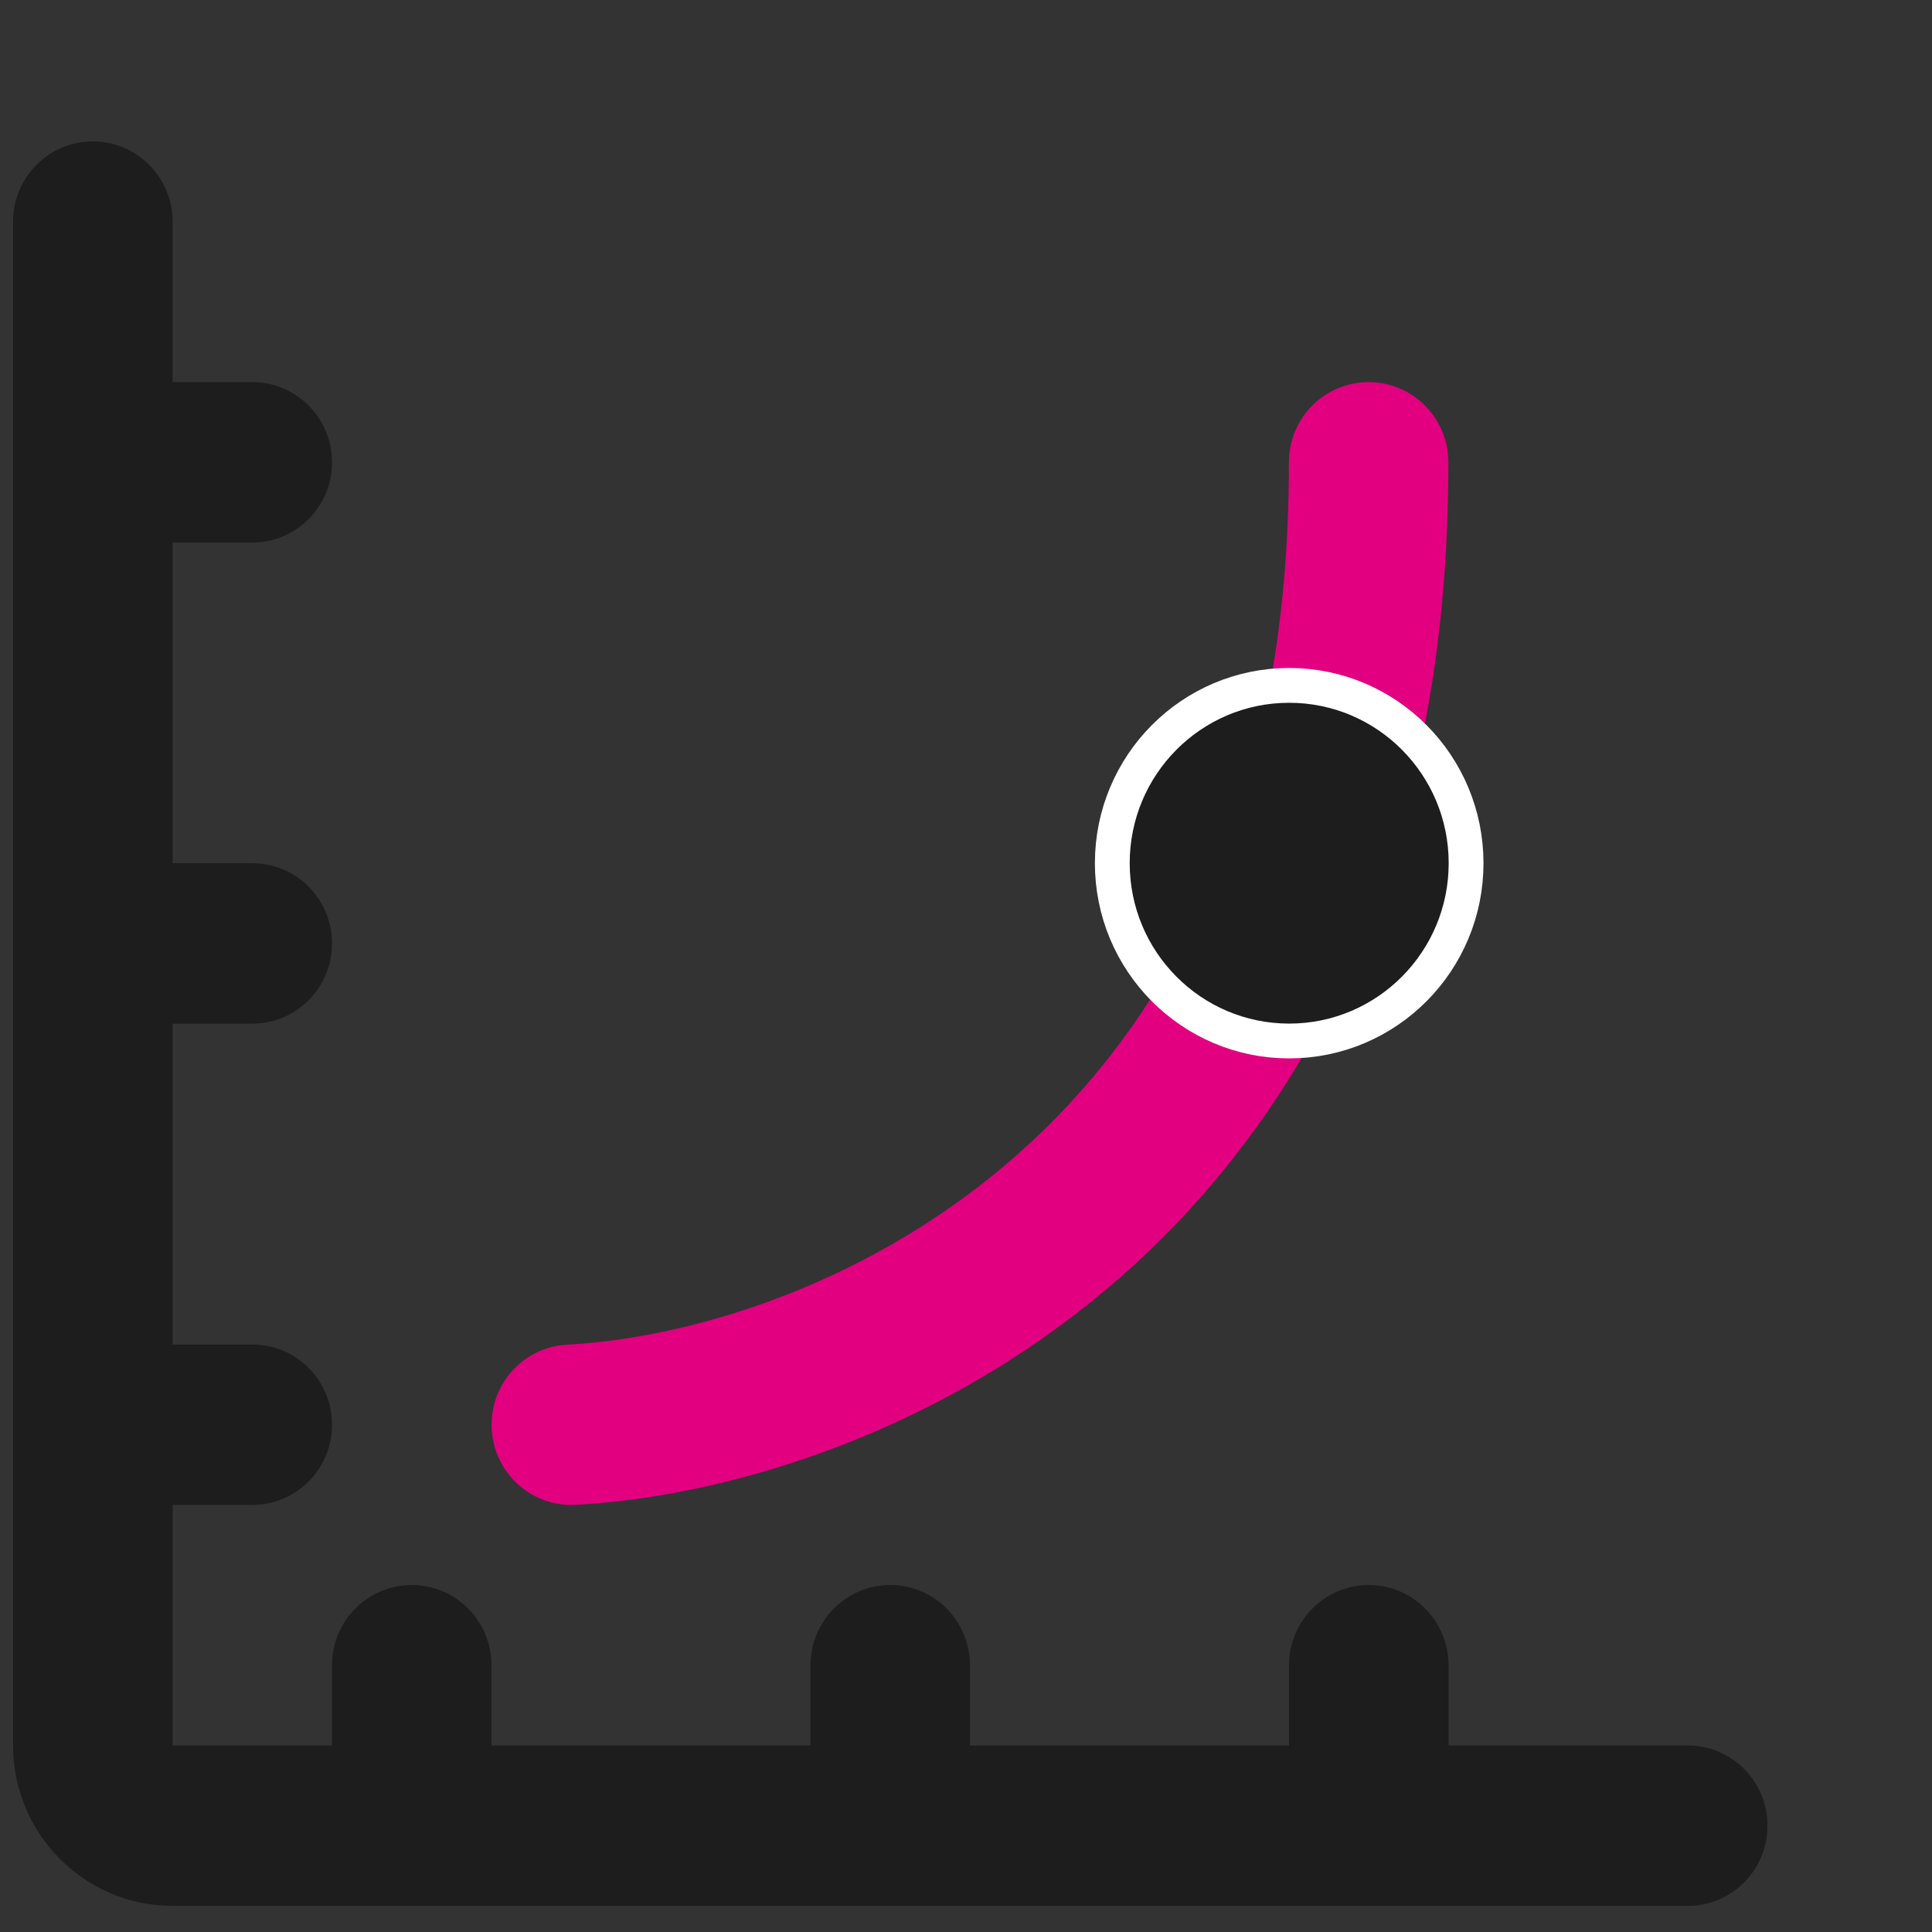 <svg width="37" height="37" viewBox="0 0 37 37" fill="none" xmlns="http://www.w3.org/2000/svg">
<rect x="0" y="0" width="37" height="37" fill="#333333" stroke="none"/>
<g clip-path="url(#clip0_1767_5811)">
<path fill-rule="evenodd" clip-rule="evenodd" d="M27.738 8.854C27.738 8.006 27.055 7.318 26.211 7.318C25.367 7.318 24.684 8.006 24.684 8.854C24.684 10.531 24.539 12.027 24.271 13.376C24.105 14.208 24.642 15.017 25.469 15.183C26.296 15.35 27.1 14.81 27.266 13.978C27.578 12.409 27.738 10.71 27.738 8.854ZM24.965 20.2C25.392 19.469 25.15 18.527 24.423 18.097C23.696 17.667 22.759 17.911 22.332 18.642C19.301 23.824 13.984 25.586 10.861 25.752C10.019 25.796 9.372 26.519 9.416 27.366C9.461 28.213 10.179 28.864 11.022 28.819C14.863 28.616 21.276 26.507 24.965 20.2Z" fill="#E20080"/>
<path fill-rule="evenodd" clip-rule="evenodd" d="M1.777 2.708C2.621 2.708 3.305 3.395 3.305 4.244V7.318H4.832C5.675 7.318 6.359 8.006 6.359 8.854C6.359 9.702 5.675 10.39 4.832 10.39H3.305V16.532H4.832C5.675 16.532 6.359 17.219 6.359 18.068C6.359 18.916 5.675 19.604 4.832 19.604H3.305V25.749H4.832C5.675 25.749 6.359 26.436 6.359 27.285C6.359 28.133 5.675 28.821 4.832 28.821H3.305V33.428H6.358V31.892C6.358 31.043 7.042 30.355 7.885 30.355C8.729 30.355 9.412 31.043 9.412 31.892V33.428H15.522V31.892C15.522 31.043 16.206 30.355 17.049 30.355C17.893 30.355 18.576 31.043 18.576 31.892V33.428H24.686V31.892C24.686 31.043 25.37 30.355 26.213 30.355C27.057 30.355 27.741 31.043 27.741 31.892V33.428H32.323C33.166 33.428 33.85 34.116 33.85 34.964C33.85 35.812 33.166 36.5 32.323 36.5H3.305C1.621 36.5 0.25 35.121 0.25 33.428V27.285V18.068V8.854V4.244C0.25 3.395 0.934 2.708 1.777 2.708Z" fill="#1E1D1D"/>
<path d="M24.689 19.603C26.376 19.603 27.744 18.228 27.744 16.531C27.744 14.835 26.376 13.459 24.689 13.459C23.002 13.459 21.635 14.835 21.635 16.531C21.635 18.228 23.002 19.603 24.689 19.603Z" stroke="white" stroke-width="1.333" stroke-linecap="round"/>
<path d="M24.689 19.603C26.376 19.603 27.744 18.228 27.744 16.531C27.744 14.835 26.376 13.459 24.689 13.459C23.002 13.459 21.635 14.835 21.635 16.531C21.635 18.228 23.002 19.603 24.689 19.603Z" fill="#1E1D1D"/>
</g>
<defs>
<clipPath id="clip0_1767_5811">
<rect width="36" height="36" fill="white" transform="translate(0.25 0.5)"/>
</clipPath>
</defs>
</svg>
